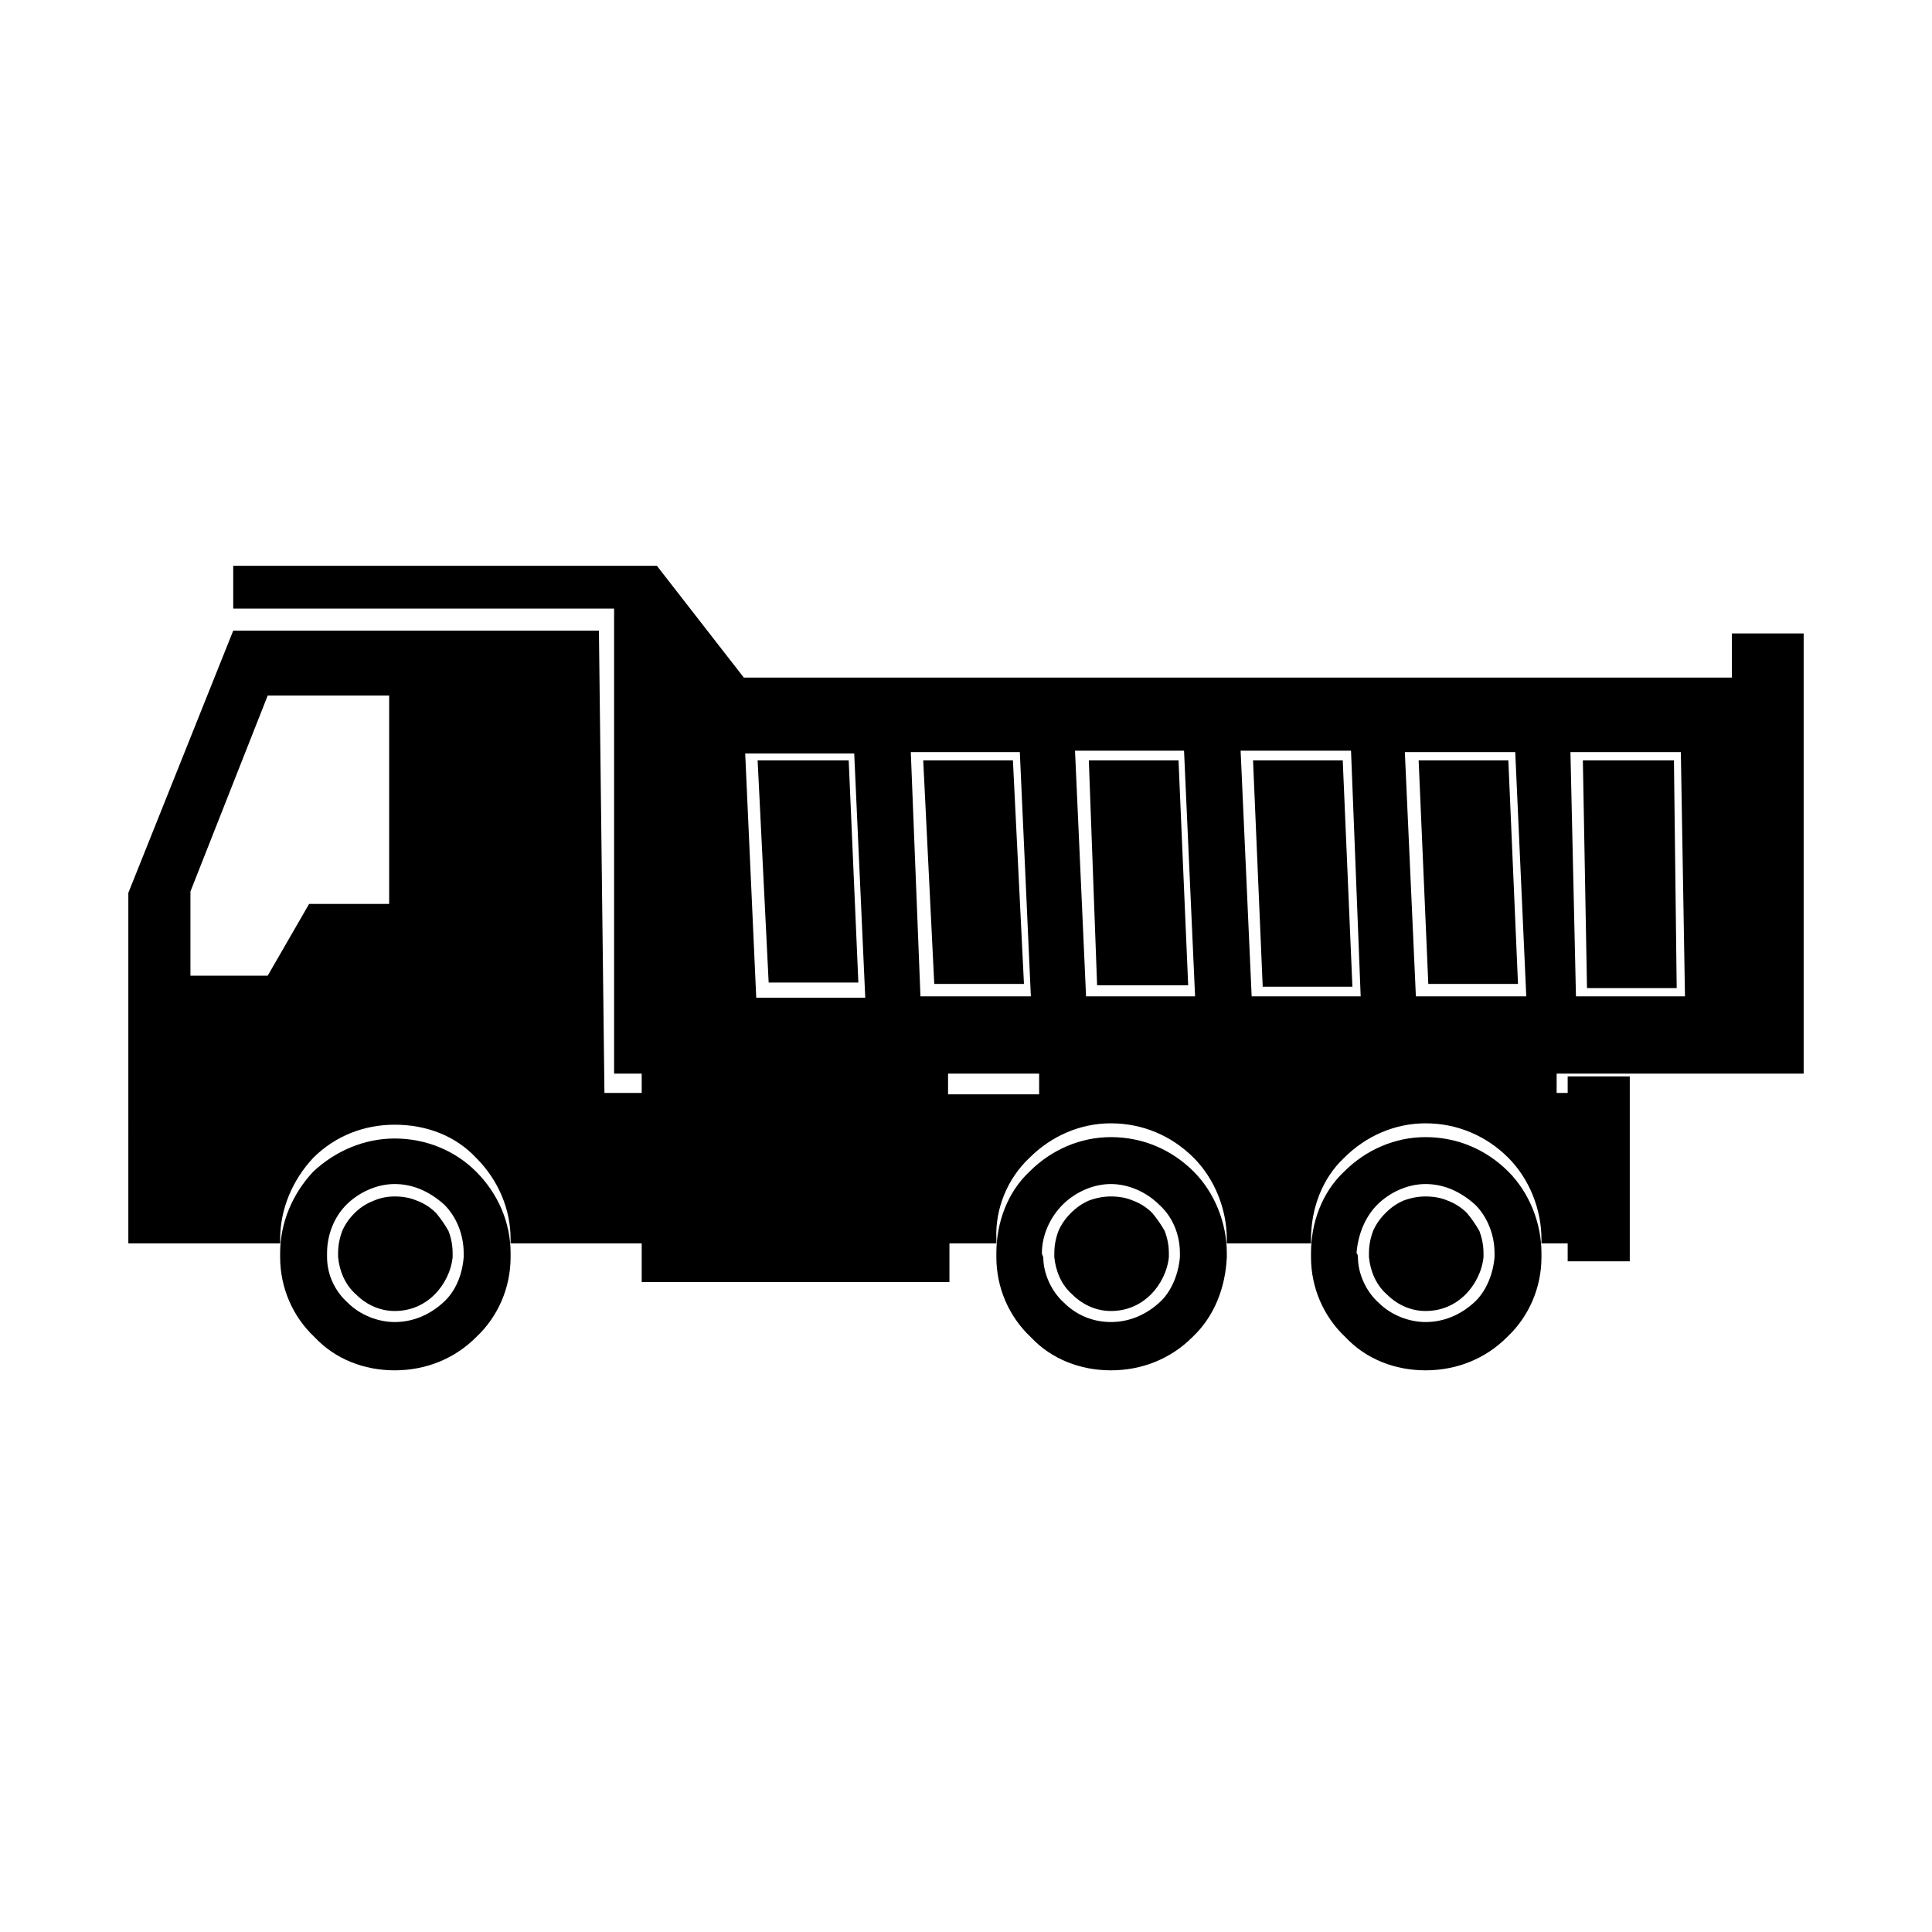 <?xml version="1.0" encoding="UTF-8"?>
<svg xmlns="http://www.w3.org/2000/svg" version="1.2" viewBox="0 0 140 140" width="140" height="140">
  <title>Mask-Group-108851-1-svg</title>
  <defs>
    <clipPath id="cp1">
      <path d="m0-29h140v140h-140z"></path>
    </clipPath>
  </defs>
  <style>
		.s0 { fill: #000000 } 
	</style>
  <g id="Clip-Path: Mask_Group_108851" clip-path="url(#cp1)">
    <g id="Mask_Group_108851">
      <g id="Group_193144">
        <path id="Path_210111" class="s0" d="m109.3 55.1l0.7 16.2h-6.5l-0.7-16.2z"></path>
        <path id="Path_210112" class="s0" d="m121.3 55.1l0.2 16.5h-6.5l-0.3-16.5z"></path>
        <path id="Path_210113" class="s0" d="m97.3 55.1l0.7 16.4h-6.5l-0.7-16.4z"></path>
        <path id="Path_210114" class="s0" d="m73.4 55.1l0.8 16.2h-6.5l-0.8-16.2z"></path>
        <path id="Path_210115" class="s0" d="m85.4 55.1l0.7 16.3h-6.6l-0.6-16.3z"></path>
        <path id="Path_210116" fill-rule="evenodd" class="s0" d="m9.3 64.7l7.6-19h26.5l0.4 33.5h2.7v-1.4h-2v-33.7h-27.6v-3.1h30.7l6.3 8.1h71.6v-3.2h5.2v31.9h-17.9v1.4h0.8v-1.2h4.5v13.4h-4.5v-1.3h-1.9q0-0.1 0-0.1 0 0 0-0.1 0 0 0 0 0-0.1 0-0.1c0-2.2-0.9-4.4-2.4-5.9-1.6-1.6-3.7-2.5-6-2.5-2.2 0-4.3 0.9-5.9 2.5-1.6 1.5-2.4 3.7-2.4 5.9q0 0.1 0 0.3h-6.1q0-0.2 0-0.3c0-2.2-0.9-4.4-2.4-5.9-1.6-1.6-3.7-2.5-6-2.5-2.2 0-4.3 0.9-5.9 2.5-1.6 1.5-2.5 3.7-2.4 5.9q0 0.1 0 0.3h-3.4v2.8h-22.3v-2.8h-9.5q0-0.2 0-0.3c0-2.2-0.9-4.3-2.5-5.9-1.5-1.6-3.6-2.4-5.9-2.4-2.2 0-4.3 0.8-5.9 2.4-1.5 1.6-2.4 3.7-2.4 5.9q0 0.1 0 0.3h-11zm112.8 7.5l-0.3-17.7h-8l0.4 17.7zm-19.5 0h8l-0.8-17.7h-8zm-4 0l-0.7-17.8h-8l0.8 17.8zm-19.9 0h7.9l-0.8-17.8h-7.9zm-4.8-17.7h-7.9l0.7 17.7h8zm-5.2 24.8h6.6v-1.5h-6.6zm-13.9-7h7.9l-0.8-17.7h-7.9zm-41-1.6h5.6l3-5.2h5.8v-15.1h-8.8l-5.6 14.2z"></path>
        <path id="Path_210117" fill-rule="evenodd" class="s0" d="m97.4 84.9c1.6-1.6 3.7-2.5 5.9-2.5 2.3 0 4.4 0.9 6 2.5 1.5 1.5 2.4 3.7 2.4 5.9q0 0.1 0 0.3c0 2.2-0.9 4.3-2.5 5.8-1.6 1.6-3.7 2.4-5.9 2.4-2.2 0-4.3-0.8-5.8-2.4-1.6-1.5-2.5-3.6-2.5-5.8q0-0.1 0-0.3c0-2.2 0.8-4.4 2.4-5.9zm2.5 9.5c0.9 0.9 2.2 1.4 3.4 1.4 1.3 0 2.5-0.5 3.5-1.4 0.9-0.8 1.4-2.1 1.5-3.3q0-0.1 0-0.1 0 0 0 0 0-0.1 0-0.1 0 0 0-0.1c0-1.3-0.5-2.6-1.4-3.5-1-0.9-2.2-1.5-3.6-1.5-1.3 0-2.6 0.6-3.5 1.5-0.9 0.9-1.4 2.2-1.5 3.5q0.1 0.1 0.1 0.3c0 1.2 0.6 2.5 1.5 3.3z"></path>
        <path id="Path_210118" class="s0" d="m103.3 86.7q0.9 0 1.6 0.3 0.8 0.3 1.4 0.9 0.5 0.6 0.9 1.3 0.3 0.8 0.3 1.6 0 0.2 0 0.3c-0.1 1-0.6 2-1.3 2.7-0.8 0.8-1.8 1.2-2.9 1.2-1 0-2-0.4-2.8-1.2-0.8-0.7-1.2-1.7-1.3-2.7q0-0.2 0-0.3 0-0.8 0.3-1.6 0.3-0.7 0.9-1.3 0.6-0.6 1.3-0.9 0.8-0.3 1.6-0.3z"></path>
        <path id="Path_210119" fill-rule="evenodd" class="s0" d="m74.6 84.9c1.6-1.6 3.7-2.5 5.9-2.5 2.3 0 4.4 0.9 6 2.5 1.5 1.5 2.4 3.7 2.4 5.9q0 0.1 0 0.3c-0.1 2.2-0.9 4.3-2.5 5.8-1.6 1.6-3.7 2.4-5.9 2.4-2.2 0-4.3-0.8-5.8-2.4-1.6-1.5-2.5-3.6-2.5-5.8q0-0.1 0-0.3c0-2.2 0.8-4.4 2.4-5.9zm2.5 9.5c0.9 0.9 2.1 1.4 3.4 1.4 1.3 0 2.5-0.5 3.5-1.4 0.9-0.8 1.4-2.1 1.5-3.3q0-0.1 0-0.3c0-1.3-0.5-2.6-1.5-3.5-0.9-0.9-2.2-1.5-3.5-1.5-1.3 0-2.6 0.6-3.5 1.5-0.9 0.9-1.5 2.2-1.5 3.5q0 0.1 0.1 0.3c0 1.2 0.6 2.5 1.5 3.3z"></path>
        <path id="Path_210120" class="s0" d="m80.5 86.7q0.9 0 1.6 0.3 0.8 0.3 1.4 0.9 0.5 0.6 0.9 1.3 0.3 0.8 0.3 1.6 0 0.1 0 0.1 0 0 0 0.1 0 0 0 0 0 0 0 0.1c-0.1 1-0.6 2-1.3 2.7-0.8 0.8-1.8 1.2-2.9 1.2-1 0-2-0.4-2.8-1.2-0.8-0.7-1.2-1.7-1.3-2.7q0-0.2 0-0.3 0-0.8 0.3-1.6 0.3-0.7 0.9-1.3 0.6-0.6 1.3-0.9 0.8-0.3 1.6-0.3z"></path>
        <path id="Path_210121" fill-rule="evenodd" class="s0" d="m22.7 84.9c1.6-1.5 3.7-2.4 5.9-2.4 2.3 0 4.4 0.9 5.9 2.4 1.6 1.6 2.5 3.7 2.5 5.9q0 0.1 0 0.3c0 2.2-0.9 4.3-2.5 5.8-1.6 1.6-3.7 2.4-5.9 2.4-2.2 0-4.3-0.8-5.8-2.4-1.6-1.5-2.5-3.6-2.5-5.8q0-0.1 0-0.3c0-2.2 0.9-4.3 2.4-5.9zm2.5 9.5c0.9 0.9 2.2 1.4 3.4 1.4 1.3 0 2.5-0.5 3.5-1.4 0.9-0.8 1.4-2 1.5-3.3q0-0.1 0-0.1 0 0 0 0 0-0.1 0-0.1 0 0 0-0.1c0-1.3-0.5-2.6-1.4-3.5-1-0.9-2.2-1.5-3.6-1.5-1.3 0-2.6 0.6-3.5 1.5-0.9 0.9-1.4 2.2-1.4 3.5q0 0.1 0 0.3c0 1.3 0.6 2.5 1.5 3.3z"></path>
        <path id="Path_210122" class="s0" d="m28.6 86.7q0.9 0 1.6 0.3 0.8 0.3 1.4 0.9 0.5 0.6 0.9 1.3 0.3 0.8 0.3 1.6 0 0.1 0 0.1 0 0 0 0.1 0 0 0 0 0 0 0 0.1c-0.1 1-0.6 2-1.3 2.7-0.8 0.8-1.8 1.2-2.9 1.2-1 0-2-0.4-2.8-1.2-0.8-0.7-1.2-1.7-1.3-2.7q0-0.2 0-0.3 0-0.8 0.3-1.6 0.3-0.7 0.9-1.3 0.6-0.6 1.4-0.9 0.7-0.3 1.5-0.3z"></path>
        <path id="Path_210123" class="s0" d="m55.7 71.2l-0.8-16.1h6.6l0.7 16.1z"></path>
      </g>
    </g>
  </g>
</svg>
